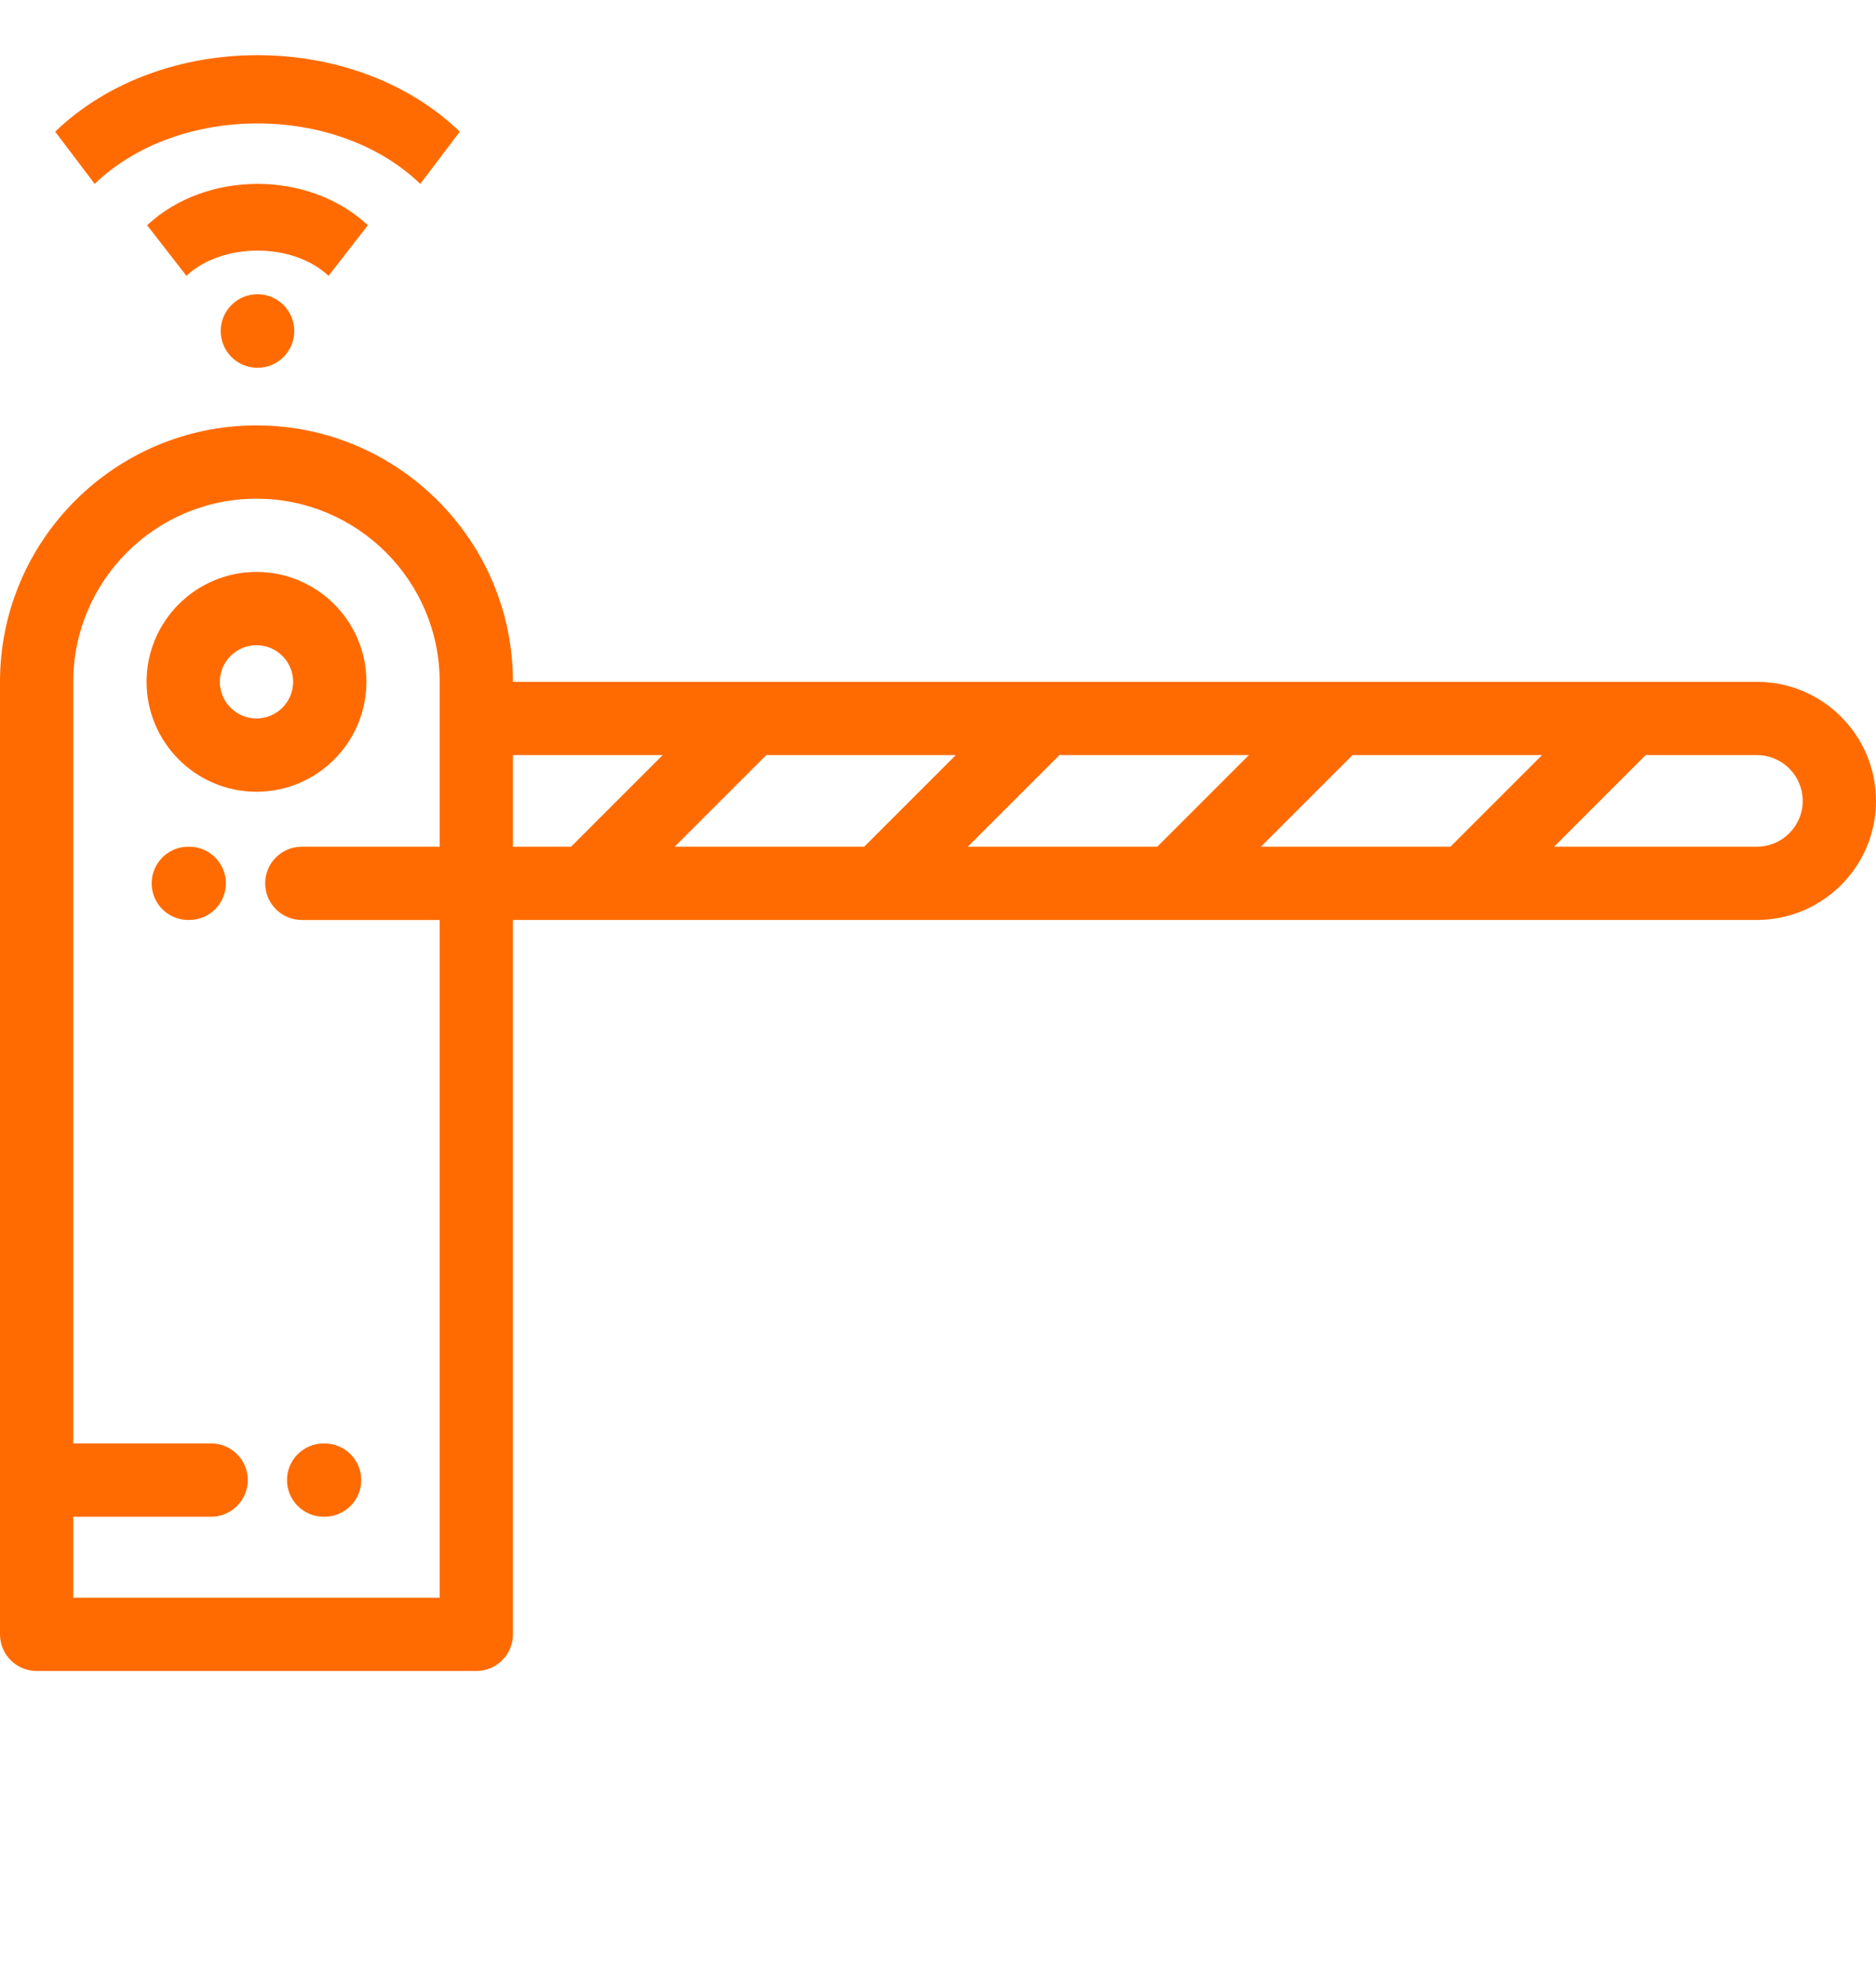 <?xml version="1.0" encoding="UTF-8"?> <svg xmlns="http://www.w3.org/2000/svg" width="102" height="108" viewBox="0 0 102 108" fill="none"> <path d="M95.525 37.078H27.89C27.89 29.389 21.635 23.133 13.945 23.133C6.256 23.133 0 29.389 0 37.078V88.875C0 89.975 0.892 90.867 1.992 90.867H25.898C26.999 90.867 27.89 89.975 27.89 88.875V50.027H95.525C99.095 50.027 102 47.123 102 43.553C102 39.983 99.095 37.078 95.525 37.078ZM23.906 39.071V46.043H16.41C15.31 46.043 14.418 46.935 14.418 48.035C14.418 49.136 15.31 50.028 16.41 50.028H23.906V86.883H3.984V86.883V82.478H11.48C12.58 82.478 13.472 81.586 13.472 80.486C13.472 79.386 12.58 78.494 11.48 78.494H3.984V37.078C3.984 31.586 8.453 27.118 13.945 27.118C19.438 27.118 23.906 31.586 23.906 37.078V39.071ZM31.05 46.043H27.89V41.062H36.03L31.05 46.043ZM46.987 46.043H36.685L41.665 41.062H51.968L46.987 46.043ZM62.925 46.043H52.622L57.603 41.062H67.905L62.925 46.043ZM78.862 46.043H68.56L73.54 41.062H83.843L78.862 46.043ZM95.525 46.043H84.497L89.478 41.062H95.525C96.899 41.062 98.016 42.179 98.016 43.553C98.016 44.926 96.899 46.043 95.525 46.043Z" fill="#FF6B00"></path> <path d="M14 20C15.105 20 16 19.105 16 18C16 16.895 15.105 16 14 16C12.895 16 12 16.895 12 18C12 19.105 12.895 20 14 20Z" fill="#FF6B00"></path> <path d="M20 12.249C16.802 9.25 11.198 9.25 8 12.249L10.136 15C12.085 13.17 15.916 13.17 17.864 15L20 12.249Z" fill="#FF6B00"></path> <path d="M22.851 10L25 7.16C19.243 1.613 8.758 1.613 3 7.16L5.149 10C9.696 5.616 18.302 5.616 22.851 10Z" fill="#FF6B00"></path> <path d="M13.945 31.102C10.65 31.102 7.969 33.783 7.969 37.078C7.969 40.374 10.65 43.055 13.945 43.055C17.241 43.055 19.922 40.374 19.922 37.078C19.922 33.783 17.241 31.102 13.945 31.102ZM13.945 39.07C12.847 39.07 11.953 38.177 11.953 37.078C11.953 35.979 12.847 35.086 13.945 35.086C15.044 35.086 15.938 35.979 15.938 37.078C15.938 38.177 15.044 39.07 13.945 39.07Z" fill="#FF6B00"></path> <path d="M10.289 46.044H10.238C9.138 46.044 8.246 46.935 8.246 48.036C8.246 49.136 9.138 50.028 10.238 50.028H10.289C11.39 50.028 12.281 49.136 12.281 48.036C12.281 46.935 11.39 46.044 10.289 46.044Z" fill="#FF6B00"></path> <path d="M17.649 78.494H17.598C16.497 78.494 15.605 79.386 15.605 80.486C15.605 81.587 16.497 82.478 17.598 82.478H17.649C18.749 82.478 19.641 81.587 19.641 80.486C19.641 79.386 18.749 78.494 17.649 78.494Z" fill="#FF6B00"></path> </svg> 